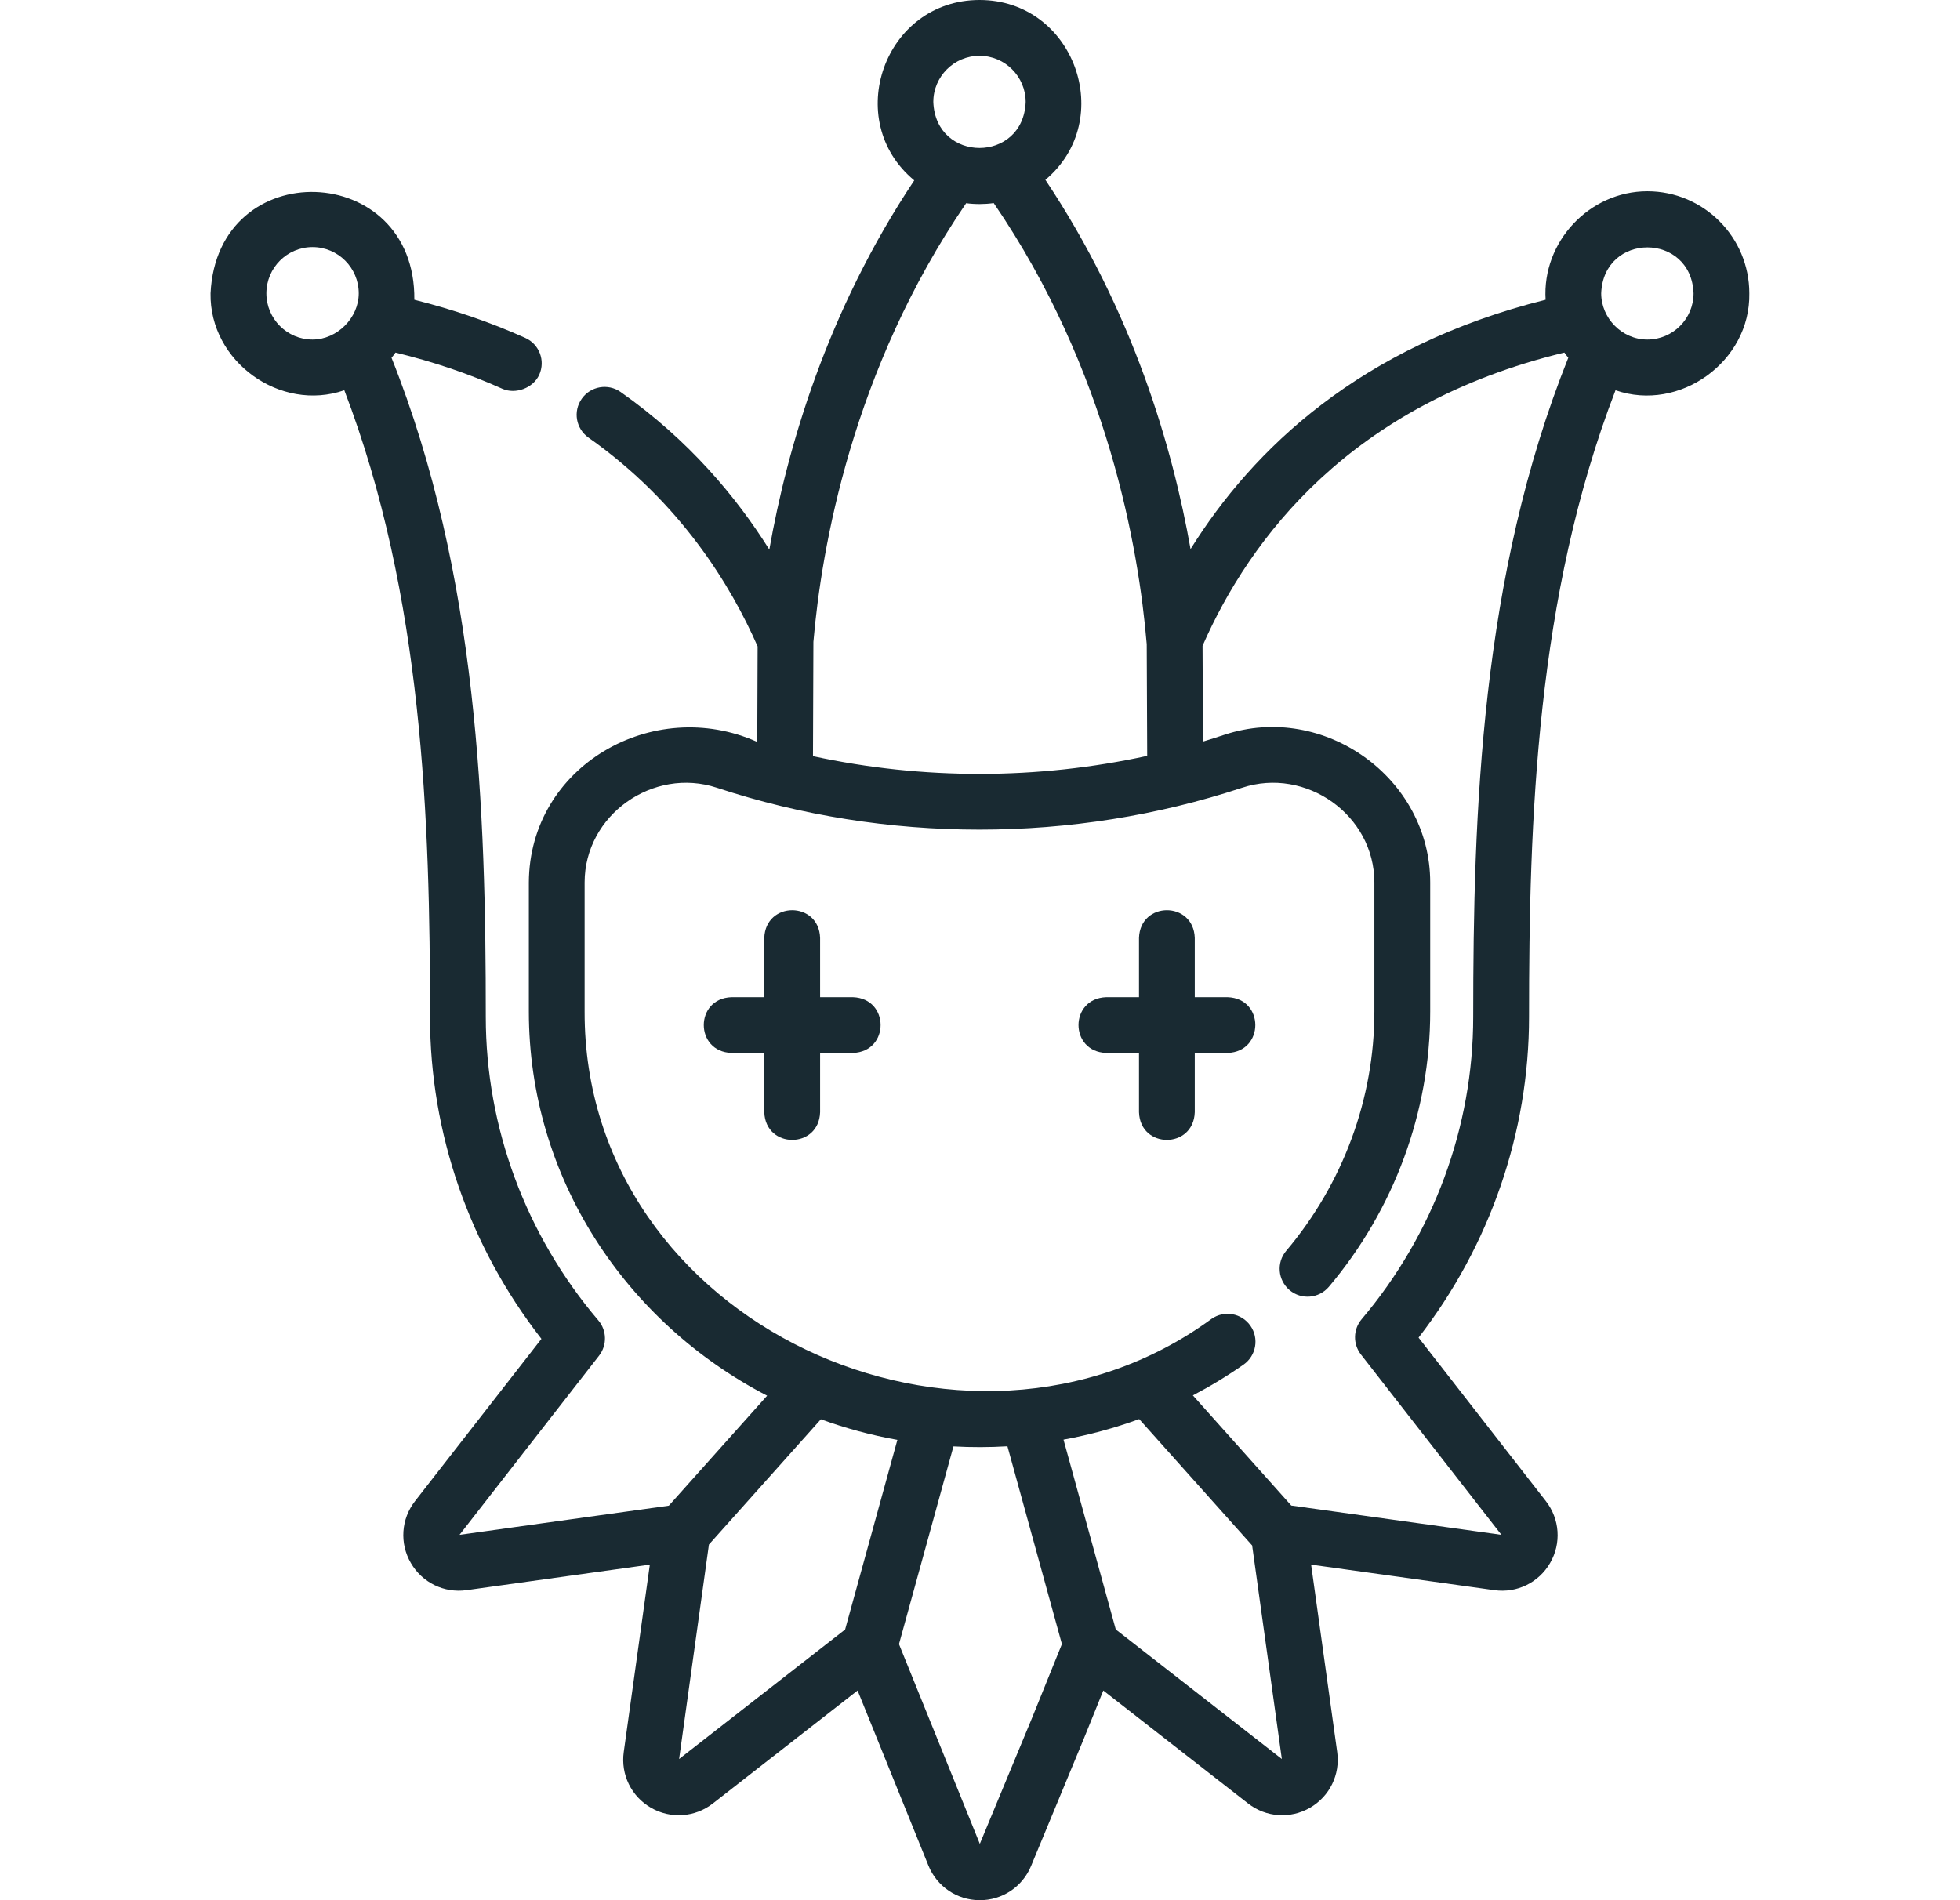 <svg xmlns:xlink="http://www.w3.org/1999/xlink" xmlns="http://www.w3.org/2000/svg" width="33" height="32" viewBox="0 0 33 32" fill="none">
<path d="M14.36 16.793H13.808V15.794C13.787 15.172 12.89 15.173 12.868 15.794V16.793H12.316C11.694 16.814 11.694 17.711 12.316 17.732H12.868V18.73C12.89 19.352 13.787 19.352 13.808 18.73V17.732H14.36C14.982 17.711 14.982 16.814 14.36 16.793Z" fill="#192A32"/>
<path d="M20.669 16.793H20.116V15.794C20.095 15.172 19.198 15.173 19.177 15.794V16.793H18.625C18.003 16.814 18.003 17.711 18.625 17.732H19.177V18.73C19.198 19.352 20.095 19.352 20.116 18.73V17.732H20.669C21.291 17.711 21.291 16.814 20.669 16.793Z" fill="#192A32"/>
<path d="M27.736 3.221C26.759 3.221 25.962 4.073 26.023 5.048C22.903 5.826 21.093 7.565 20.045 9.247C19.744 7.542 19.076 5.238 17.601 3.029C18.809 2.015 18.089 0 16.492 0C14.888 0.001 14.172 2.029 15.393 3.038C13.92 5.247 13.254 7.55 12.953 9.255C12.399 8.37 11.597 7.409 10.449 6.601C10.237 6.452 9.944 6.503 9.795 6.715C9.645 6.927 9.696 7.22 9.909 7.37C11.46 8.462 12.31 9.868 12.756 10.886L12.75 12.494C10.997 11.709 8.913 12.897 8.904 14.861C8.904 14.861 8.904 17.036 8.904 17.036C8.904 19.831 10.53 22.266 12.916 23.504L11.261 25.356L7.737 25.847L10.087 22.829C10.223 22.653 10.218 22.405 10.074 22.236C8.852 20.799 8.179 18.985 8.179 17.126C8.179 13.672 8.054 9.695 6.592 6.025C6.616 5.997 6.638 5.967 6.659 5.937C7.297 6.092 7.901 6.296 8.458 6.547C8.68 6.646 8.978 6.535 9.079 6.311C9.186 6.074 9.08 5.796 8.843 5.69C8.261 5.428 7.635 5.213 6.976 5.048C7.002 2.705 3.656 2.588 3.545 4.94C3.525 6.087 4.718 6.946 5.797 6.572C7.124 10.036 7.24 13.823 7.24 17.126C7.24 19.081 7.903 20.991 9.116 22.547L6.988 25.279C6.753 25.581 6.725 25.99 6.917 26.321C7.108 26.652 7.476 26.832 7.855 26.779L10.941 26.349L10.502 29.504C10.449 29.884 10.629 30.252 10.96 30.443C11.291 30.634 11.7 30.606 12.002 30.371L14.439 28.469L15.631 31.415C15.774 31.769 16.112 31.998 16.493 32C16.874 32.002 17.215 31.775 17.36 31.423L18.246 29.285L18.576 28.469L21.014 30.371C21.316 30.606 21.724 30.634 22.056 30.443C22.387 30.252 22.567 29.884 22.514 29.505L22.075 26.349L25.161 26.779C25.54 26.832 25.908 26.652 26.099 26.321C26.291 25.99 26.262 25.581 26.027 25.279L23.884 22.526C25.086 20.974 25.744 19.071 25.744 17.126C25.744 13.832 25.86 10.051 27.2 6.572C28.279 6.947 29.474 6.088 29.453 4.94C29.453 3.992 28.683 3.221 27.736 3.221ZM4.485 4.94C4.485 4.51 4.834 4.161 5.262 4.161C5.691 4.161 6.04 4.51 6.04 4.94C6.04 5.352 5.677 5.718 5.262 5.718C4.834 5.718 4.485 5.369 4.485 4.94ZM16.492 0.94C16.92 0.94 17.269 1.289 17.269 1.718C17.23 2.75 15.753 2.75 15.714 1.718C15.714 1.289 16.063 0.94 16.492 0.94ZM13.695 10.81C13.83 9.237 14.345 6.231 16.267 3.422C16.419 3.442 16.58 3.441 16.731 3.42C18.661 6.24 19.173 9.259 19.305 10.827C19.306 10.833 19.307 10.839 19.307 10.845L19.315 12.729C17.468 13.132 15.537 13.134 13.688 12.734L13.695 10.81ZM11.434 29.622L11.936 26.011L13.821 23.901C14.234 24.052 14.665 24.169 15.109 24.248L14.229 27.442L11.434 29.622ZM16.497 31.051L15.136 27.688L16.053 24.358C16.354 24.375 16.661 24.374 16.962 24.356L17.879 27.687L17.377 28.929L16.497 31.051ZM18.786 27.441L17.906 24.244C18.341 24.165 18.767 24.049 19.18 23.898L21.082 26.026L21.582 29.622L18.786 27.441ZM24.804 17.126C24.804 18.976 24.137 20.784 22.925 22.217C22.782 22.387 22.777 22.633 22.913 22.809L25.279 25.847L21.741 25.354L20.084 23.499C20.378 23.345 20.663 23.172 20.938 22.98C21.15 22.831 21.202 22.538 21.053 22.326C20.904 22.113 20.612 22.061 20.399 22.21C16.263 25.234 9.832 22.29 9.843 17.036V14.861C9.843 13.724 10.998 12.911 12.071 13.266C14.917 14.206 18.066 14.206 20.912 13.266C21.986 12.911 23.14 13.723 23.14 14.861V17.036C23.14 18.5 22.613 19.93 21.656 21.064C21.488 21.262 21.514 21.558 21.712 21.726C21.91 21.893 22.206 21.868 22.374 21.67C23.474 20.367 24.08 18.721 24.08 17.036V14.861C24.08 13.101 22.291 11.821 20.617 12.373C20.497 12.413 20.376 12.451 20.254 12.488L20.247 10.876C21.041 9.067 22.736 6.807 26.339 5.937C26.36 5.967 26.382 5.996 26.405 6.024C24.93 9.711 24.804 13.681 24.804 17.126ZM27.736 5.718C27.307 5.718 26.959 5.356 26.959 4.94C26.998 3.908 28.475 3.908 28.514 4.94C28.514 5.369 28.165 5.718 27.736 5.718Z" fill="#192A32"/>
</svg>
